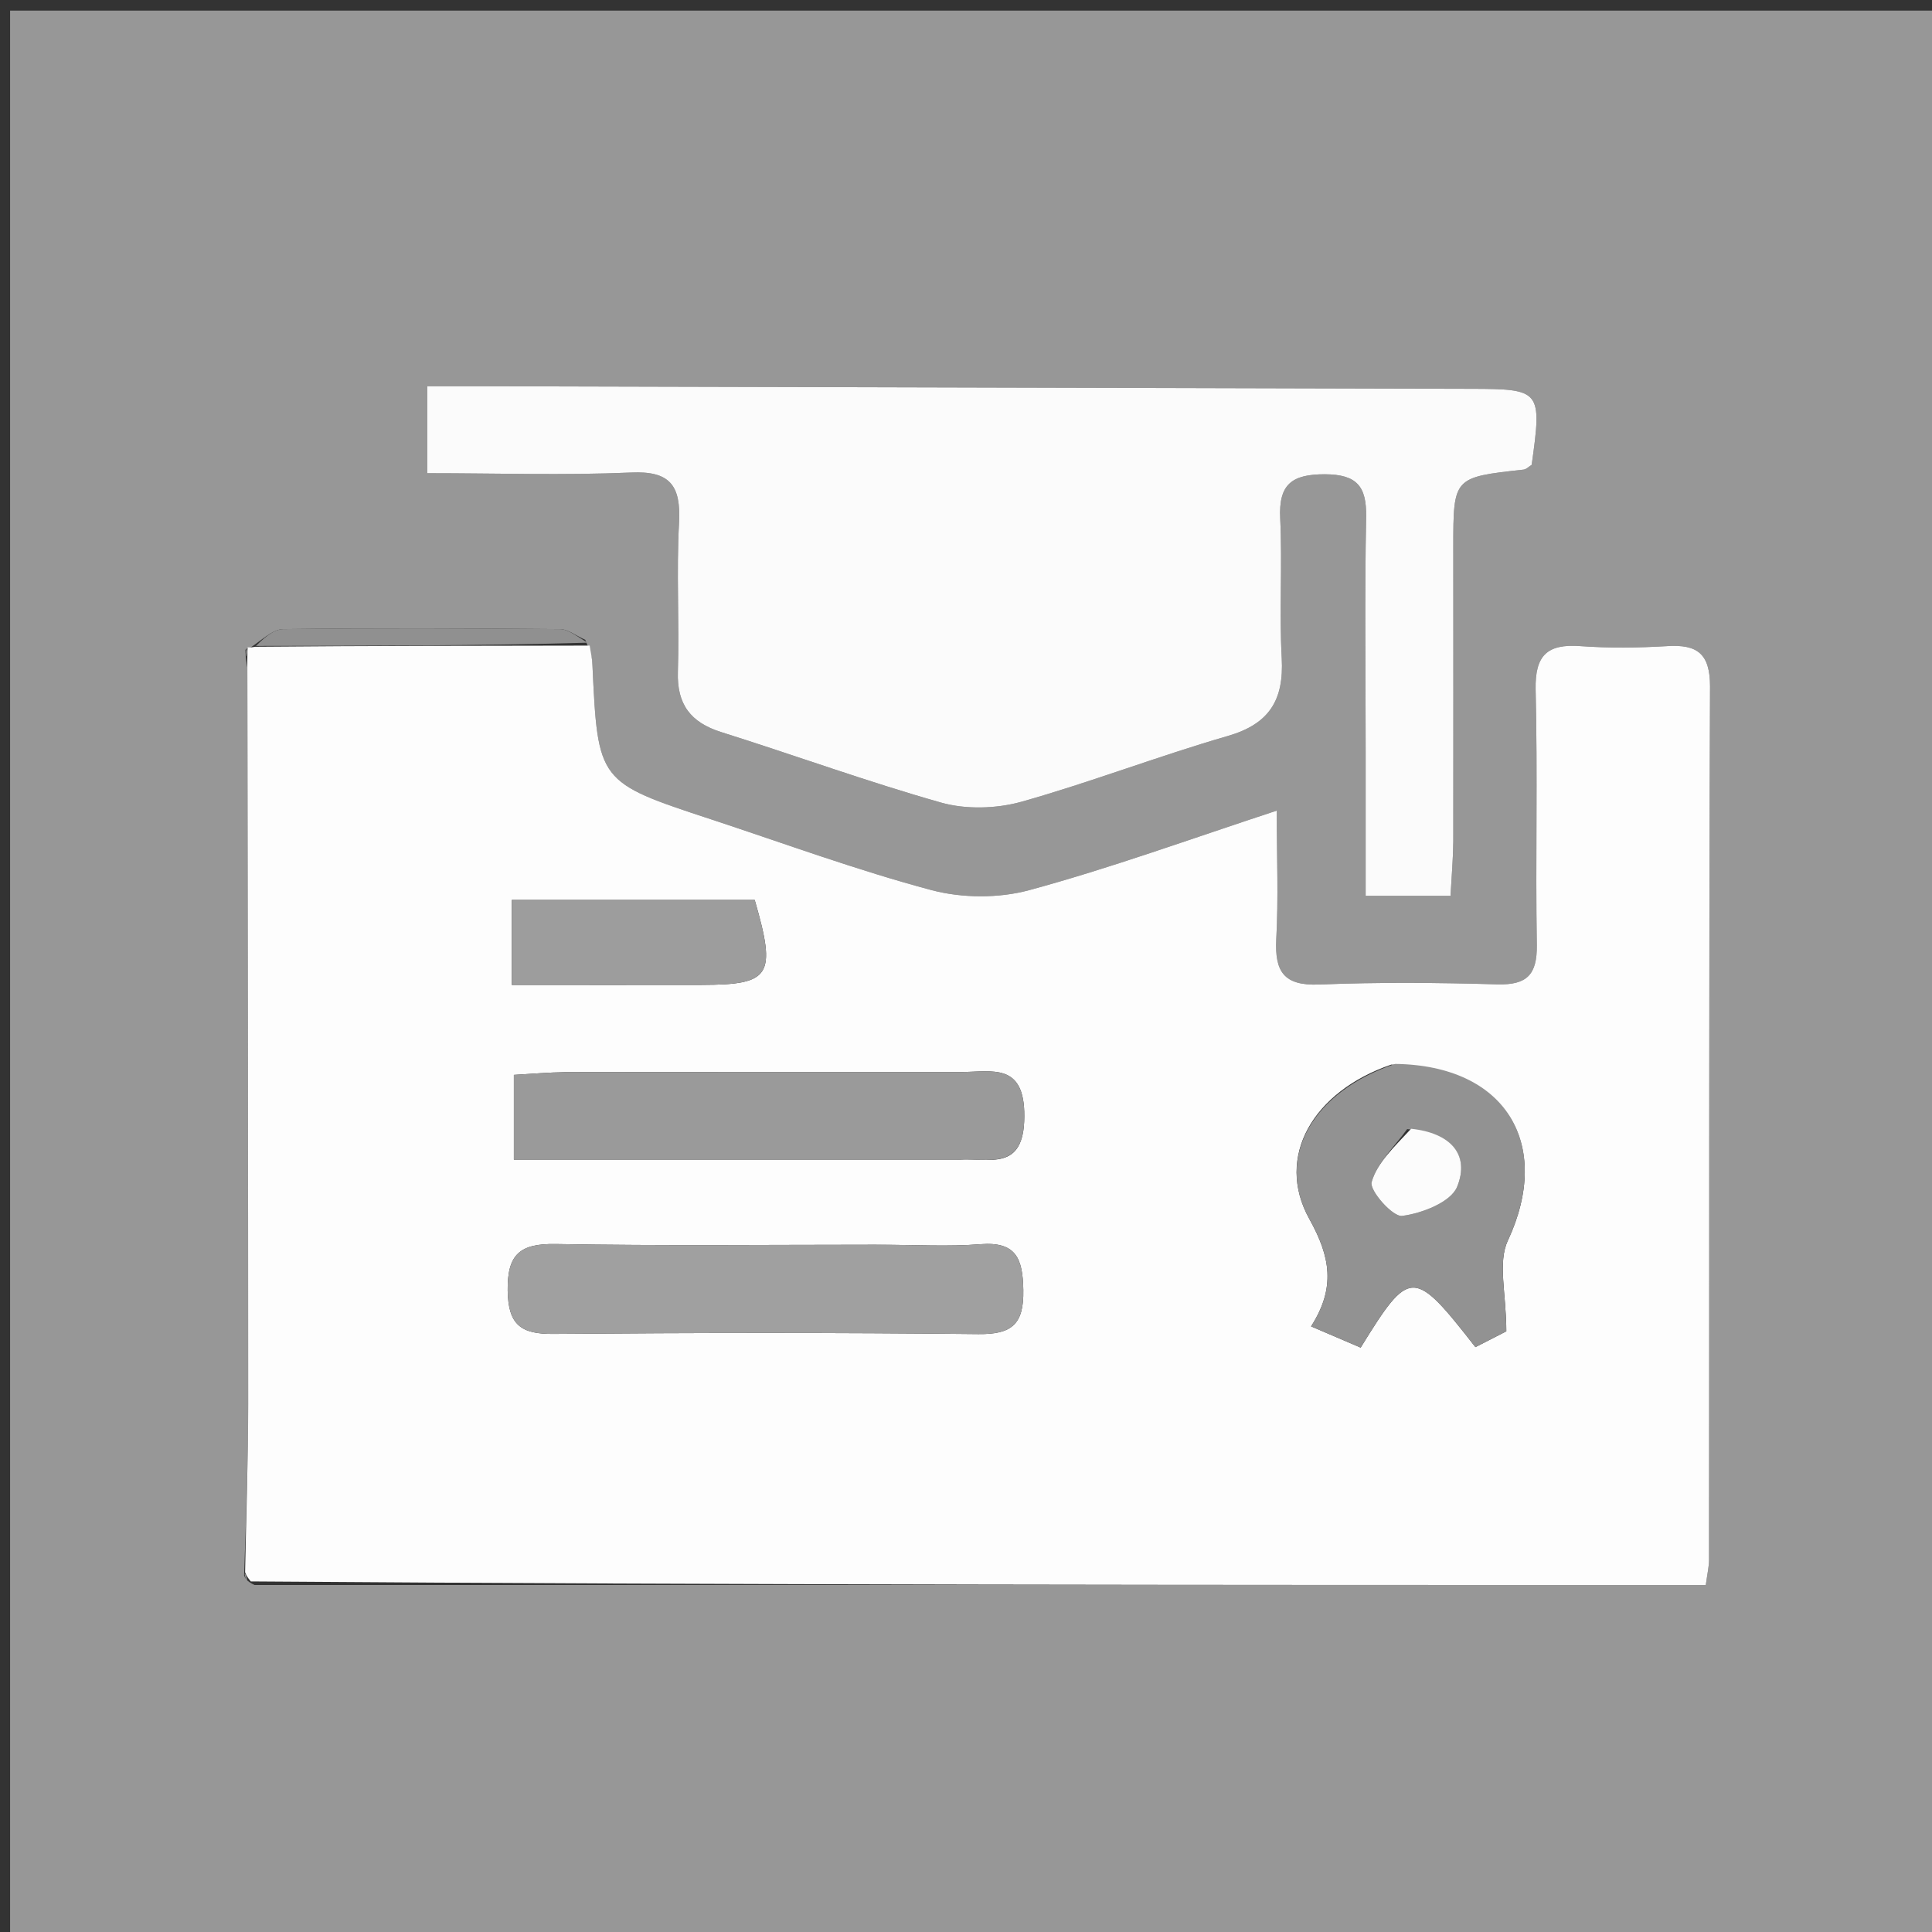<?xml version="1.0" encoding="UTF-8"?>
<svg xmlns="http://www.w3.org/2000/svg" xmlns:xlink="http://www.w3.org/1999/xlink" width="44px" height="44px" viewBox="0 0 44 44" version="1.1">
<rect x="0" y="0" width="44" height="44" fill="#333333" stroke="none"/>
<g id="surface1">
<path style=" stroke:none;fill-rule:nonzero;fill:rgb(59.216%,59.216%,59.216%);fill-opacity:1;" d="M 27.941 44.219 C 18.633 44.219 9.434 44.219 0.23 44.219 C 0.23 29.566 0.23 14.918 0.23 0.242 C 14.863 0.242 29.504 0.242 44.184 0.242 C 44.184 14.887 44.184 29.555 44.184 44.219 C 38.824 44.219 33.438 44.219 27.941 44.219 M 5.59 14.801 C 5.59 14.871 5.586 14.941 5.633 15.207 C 5.641 20.797 5.652 26.387 5.652 31.977 C 5.652 33.254 5.605 34.527 5.559 35.879 C 5.582 35.941 5.609 36.008 5.797 36.098 C 16.812 36.098 27.828 36.098 38.848 36.098 C 38.887 35.816 38.922 35.672 38.922 35.527 C 38.93 28.898 38.918 22.266 38.945 15.633 C 38.945 14.883 38.652 14.672 37.969 14.715 C 37.312 14.754 36.648 14.762 35.992 14.715 C 35.238 14.66 34.957 14.922 34.973 15.703 C 35.02 17.645 34.969 19.586 35 21.527 C 35.008 22.199 34.773 22.434 34.109 22.418 C 32.754 22.379 31.395 22.367 30.043 22.422 C 29.238 22.453 29.031 22.129 29.066 21.395 C 29.117 20.465 29.078 19.531 29.078 18.461 C 27.07 19.121 25.281 19.773 23.449 20.27 C 22.754 20.461 21.918 20.457 21.219 20.273 C 19.52 19.82 17.867 19.211 16.195 18.66 C 13.617 17.812 13.617 17.812 13.492 15.137 C 13.488 14.992 13.449 14.848 13.328 14.57 C 13.133 14.488 12.941 14.328 12.75 14.328 C 10.648 14.309 8.547 14.301 6.449 14.328 C 6.207 14.332 5.965 14.578 5.695 14.754 C 5.695 14.754 5.641 14.742 5.59 14.801 M 31.102 17.27 C 31.102 18.309 31.102 19.348 31.102 20.402 C 31.871 20.402 32.41 20.402 33.035 20.402 C 33.059 19.953 33.094 19.559 33.098 19.164 C 33.102 16.93 33.098 14.695 33.098 12.461 C 33.098 10.867 33.102 10.871 34.699 10.695 C 34.762 10.688 34.82 10.625 34.883 10.586 C 35.121 8.891 35.094 8.859 33.516 8.855 C 26.047 8.836 18.574 8.816 11.105 8.797 C 10.648 8.797 10.195 8.797 9.73 8.797 C 9.73 9.551 9.73 10.086 9.73 10.777 C 11.312 10.777 12.844 10.828 14.367 10.762 C 15.262 10.719 15.508 11.059 15.465 11.898 C 15.402 13.027 15.473 14.168 15.438 15.301 C 15.414 16.043 15.73 16.453 16.422 16.672 C 18.098 17.199 19.754 17.805 21.441 18.281 C 22.004 18.438 22.688 18.418 23.254 18.262 C 24.84 17.816 26.379 17.219 27.961 16.762 C 28.91 16.488 29.242 15.941 29.191 14.992 C 29.133 13.934 29.207 12.867 29.156 11.809 C 29.117 11.031 29.418 10.801 30.172 10.801 C 30.906 10.805 31.125 11.078 31.113 11.773 C 31.078 13.531 31.102 15.289 31.102 17.27 Z M 31.102 17.27 "/>
<path style=" stroke:none;fill-rule:nonzero;fill:rgb(99.216%,99.216%,99.216%);fill-opacity:1;" d="M 5.582 35.805 C 5.605 34.527 5.652 33.254 5.652 31.977 C 5.652 26.387 5.641 20.797 5.633 15.043 C 5.633 14.836 5.637 14.789 5.641 14.742 C 5.641 14.742 5.695 14.754 5.812 14.73 C 8.43 14.707 10.93 14.707 13.43 14.703 C 13.449 14.848 13.488 14.992 13.492 15.137 C 13.617 17.812 13.617 17.812 16.195 18.66 C 17.867 19.211 19.52 19.82 21.219 20.273 C 21.918 20.457 22.754 20.461 23.449 20.27 C 25.281 19.773 27.07 19.121 29.078 18.461 C 29.078 19.531 29.117 20.465 29.066 21.395 C 29.031 22.129 29.238 22.453 30.043 22.422 C 31.395 22.367 32.754 22.379 34.109 22.418 C 34.773 22.434 35.008 22.199 35 21.527 C 34.969 19.586 35.02 17.645 34.973 15.703 C 34.957 14.922 35.238 14.66 35.992 14.715 C 36.648 14.762 37.312 14.754 37.969 14.715 C 38.652 14.672 38.945 14.883 38.945 15.633 C 38.918 22.266 38.93 28.898 38.922 35.527 C 38.922 35.672 38.887 35.816 38.848 36.098 C 27.828 36.098 16.812 36.098 5.711 36.016 C 5.609 35.891 5.598 35.848 5.582 35.805 M 21.859 26.41 C 22.531 26.367 23.324 26.691 23.328 25.426 C 23.336 24.191 22.594 24.414 21.891 24.414 C 18.887 24.41 15.887 24.414 12.883 24.418 C 12.496 24.422 12.105 24.457 11.703 24.48 C 11.703 25.164 11.703 25.727 11.703 26.41 C 15.074 26.41 18.359 26.41 21.859 26.41 M 19.91 28.348 C 17.488 28.348 15.07 28.375 12.652 28.332 C 11.848 28.32 11.551 28.559 11.562 29.391 C 11.574 30.176 11.867 30.387 12.609 30.379 C 15.832 30.352 19.059 30.348 22.285 30.383 C 23.047 30.391 23.32 30.156 23.305 29.379 C 23.293 28.66 23.141 28.273 22.328 28.336 C 21.598 28.395 20.863 28.348 19.91 28.348 M 31.684 24.246 C 29.906 24.855 29.031 26.344 29.82 27.762 C 30.301 28.625 30.422 29.328 29.859 30.207 C 30.301 30.398 30.652 30.547 30.988 30.691 C 32.113 28.871 32.188 28.871 33.602 30.68 C 33.918 30.516 34.254 30.348 34.305 30.32 C 34.305 29.457 34.105 28.754 34.34 28.254 C 35.363 26.059 34.305 24.262 31.684 24.246 M 15.277 20.496 C 14.086 20.496 12.895 20.496 11.656 20.496 C 11.656 21.211 11.656 21.777 11.656 22.43 C 13.152 22.43 14.57 22.434 15.988 22.43 C 17.555 22.426 17.688 22.223 17.188 20.496 C 16.648 20.496 16.07 20.496 15.277 20.496 Z M 15.277 20.496 "/>
<path style=" stroke:none;fill-rule:nonzero;fill:rgb(98.431%,98.431%,98.431%);fill-opacity:1;" d="M 31.102 17.16 C 31.102 15.289 31.078 13.531 31.113 11.773 C 31.125 11.078 30.906 10.805 30.172 10.801 C 29.418 10.801 29.117 11.031 29.156 11.809 C 29.207 12.867 29.133 13.934 29.191 14.992 C 29.242 15.941 28.91 16.488 27.961 16.762 C 26.379 17.219 24.84 17.816 23.254 18.262 C 22.688 18.418 22.004 18.438 21.441 18.281 C 19.754 17.805 18.098 17.199 16.422 16.672 C 15.73 16.453 15.414 16.043 15.438 15.301 C 15.473 14.168 15.402 13.027 15.465 11.898 C 15.508 11.059 15.262 10.719 14.367 10.762 C 12.844 10.828 11.312 10.777 9.73 10.777 C 9.73 10.086 9.73 9.551 9.73 8.797 C 10.195 8.797 10.648 8.797 11.105 8.797 C 18.574 8.816 26.047 8.836 33.516 8.855 C 35.094 8.859 35.121 8.891 34.883 10.586 C 34.82 10.625 34.762 10.688 34.699 10.695 C 33.102 10.871 33.098 10.867 33.098 12.461 C 33.098 14.695 33.102 16.93 33.098 19.164 C 33.094 19.559 33.059 19.953 33.035 20.402 C 32.41 20.402 31.871 20.402 31.102 20.402 C 31.102 19.348 31.102 18.309 31.102 17.16 Z M 31.102 17.16 "/>
<path style=" stroke:none;fill-rule:nonzero;fill:rgb(56.471%,56.471%,56.471%);fill-opacity:1;" d="M 13.379 14.637 C 10.93 14.707 8.43 14.707 5.828 14.711 C 5.965 14.578 6.207 14.332 6.449 14.328 C 8.547 14.301 10.648 14.309 12.75 14.328 C 12.941 14.328 13.133 14.488 13.379 14.637 Z M 13.379 14.637 "/>
<path style=" stroke:none;fill-rule:nonzero;fill:rgb(56.078%,56.078%,56.078%);fill-opacity:1;" d="M 5.617 14.773 C 5.637 14.789 5.633 14.836 5.605 14.949 C 5.586 14.941 5.59 14.871 5.617 14.773 Z M 5.617 14.773 "/>
<path style=" stroke:none;fill-rule:nonzero;fill:rgb(56.078%,56.078%,56.078%);fill-opacity:1;" d="M 5.57 35.84 C 5.598 35.848 5.609 35.891 5.633 36.004 C 5.609 36.008 5.582 35.941 5.57 35.84 Z M 5.57 35.84 "/>
<path style=" stroke:none;fill-rule:nonzero;fill:rgb(60.392%,60.392%,60.392%);fill-opacity:1;" d="M 21.75 26.41 C 18.359 26.41 15.074 26.41 11.703 26.41 C 11.703 25.727 11.703 25.164 11.703 24.48 C 12.105 24.457 12.496 24.422 12.883 24.418 C 15.887 24.414 18.887 24.41 21.891 24.414 C 22.594 24.414 23.336 24.191 23.328 25.426 C 23.324 26.691 22.531 26.367 21.75 26.41 Z M 21.75 26.41 "/>
<path style=" stroke:none;fill-rule:nonzero;fill:rgb(62.745%,62.745%,62.745%);fill-opacity:1;" d="M 20.02 28.348 C 20.863 28.348 21.598 28.395 22.328 28.336 C 23.141 28.273 23.293 28.66 23.305 29.379 C 23.32 30.156 23.047 30.391 22.285 30.383 C 19.059 30.348 15.832 30.352 12.609 30.379 C 11.867 30.387 11.574 30.176 11.562 29.391 C 11.551 28.559 11.848 28.32 12.652 28.332 C 15.07 28.375 17.488 28.348 20.02 28.348 Z M 20.02 28.348 "/>
<path style=" stroke:none;fill-rule:nonzero;fill:rgb(57.255%,57.255%,57.255%);fill-opacity:1;" d="M 31.773 24.23 C 34.305 24.262 35.363 26.059 34.34 28.254 C 34.105 28.754 34.305 29.457 34.305 30.32 C 34.254 30.348 33.918 30.516 33.602 30.68 C 32.188 28.871 32.113 28.871 30.988 30.691 C 30.652 30.547 30.301 30.398 29.859 30.207 C 30.422 29.328 30.301 28.625 29.82 27.762 C 29.031 26.344 29.906 24.855 31.773 24.23 M 32.047 25.715 C 31.762 26.113 31.363 26.477 31.238 26.922 C 31.184 27.113 31.723 27.723 31.934 27.691 C 32.387 27.633 33.039 27.379 33.184 27.031 C 33.484 26.297 33.035 25.801 32.047 25.715 Z M 32.047 25.715 "/>
<path style=" stroke:none;fill-rule:nonzero;fill:rgb(61.569%,61.569%,61.569%);fill-opacity:1;" d="M 15.387 20.496 C 16.07 20.496 16.648 20.496 17.188 20.496 C 17.688 22.223 17.555 22.426 15.988 22.43 C 14.57 22.434 13.152 22.43 11.656 22.43 C 11.656 21.777 11.656 21.211 11.656 20.496 C 12.895 20.496 14.086 20.496 15.387 20.496 Z M 15.387 20.496 "/>
<path style=" stroke:none;fill-rule:nonzero;fill:rgb(98.824%,98.824%,98.824%);fill-opacity:1;" d="M 32.137 25.707 C 33.035 25.801 33.484 26.297 33.184 27.031 C 33.039 27.379 32.387 27.633 31.934 27.691 C 31.723 27.723 31.184 27.113 31.238 26.922 C 31.363 26.477 31.762 26.113 32.137 25.707 Z M 32.137 25.707 "/>
</g>
</svg>
